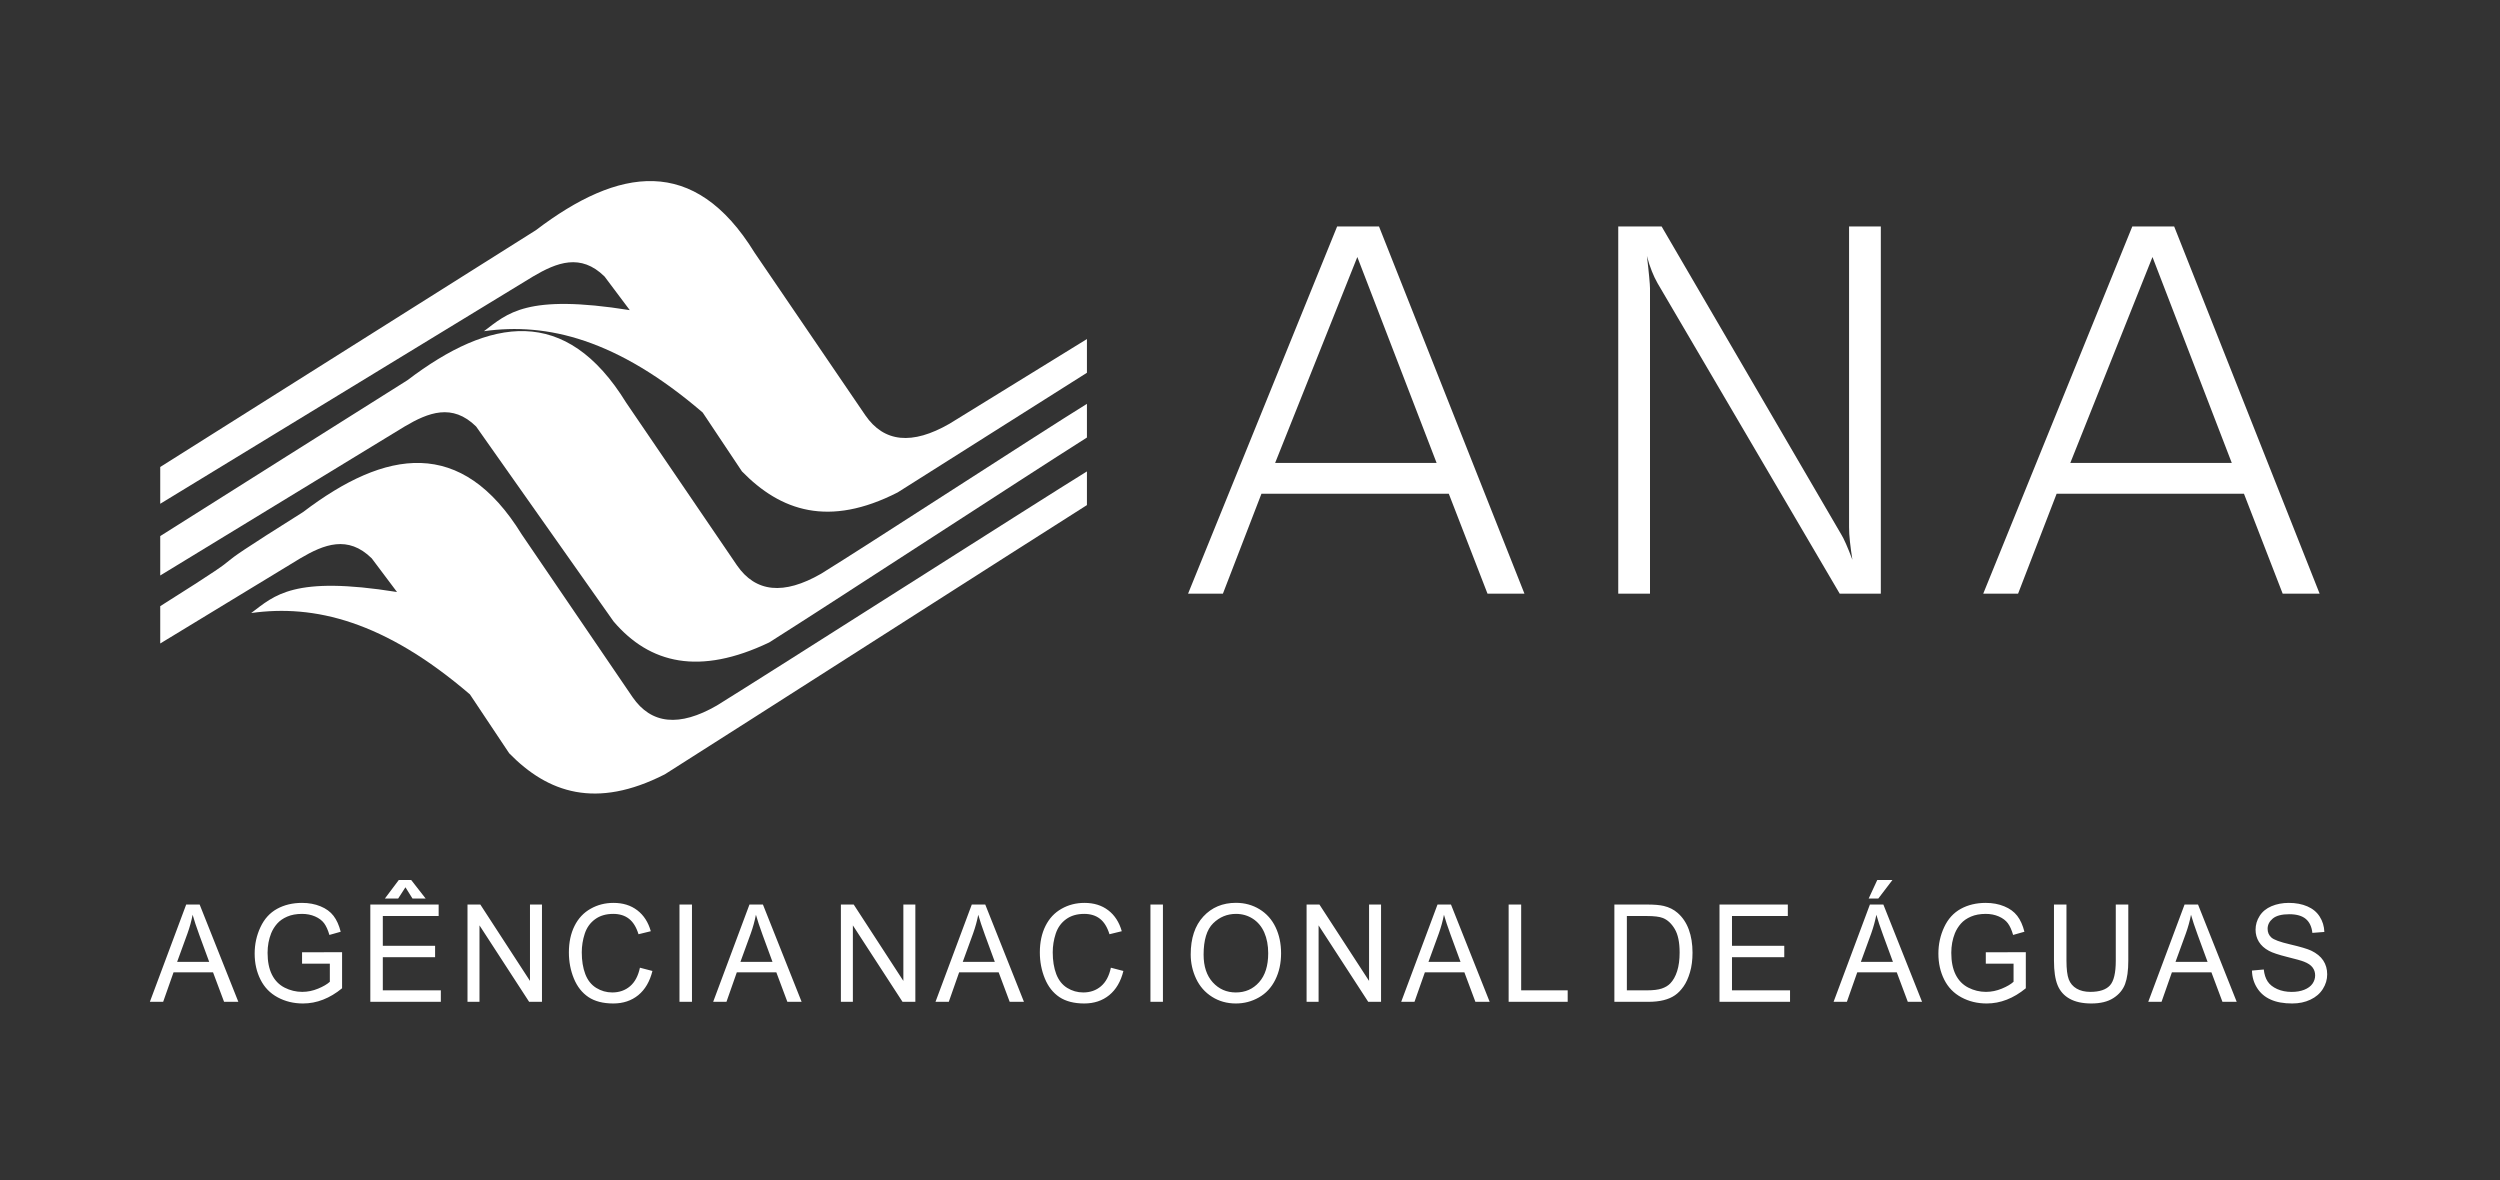 <svg xmlns="http://www.w3.org/2000/svg" width="500" height="236" viewBox="0 0 500 236" fill="none"><rect x="0" y="0" width="500" height="236" fill="#333333" stroke="none"/><path fill-rule="evenodd" clip-rule="evenodd" d="M32.047 93.396C57.148 77.611 82.06 61.83 107.165 46.045C123.711 33.465 138.857 30.942 150.915 50.533C158.301 61.376 165.686 72.219 173.072 83.066C176.811 88.487 182.422 89.047 189.9 84.748C199.06 79.1 208.225 73.46 217.386 67.811V74.553C204.768 82.532 192.142 90.51 179.524 98.489C165.779 105.504 156.151 102.232 148.392 94.283C145.775 90.355 143.155 86.431 140.539 82.507C123.429 67.824 109.407 64.459 96.789 66.238C101.504 62.688 105.218 58.714 125.957 62.028C124.275 59.786 122.592 57.544 120.906 55.298C116.141 50.609 111.371 52.485 106.606 55.298L32.047 100.756V93.396Z" fill="white"></path><path fill-rule="evenodd" clip-rule="evenodd" d="M32.047 107.216C48.514 96.828 64.954 86.435 81.48 76.046C98.03 63.47 113.171 60.943 125.234 80.534C132.619 91.377 140.001 102.224 147.391 113.067C151.13 118.488 156.736 119.052 164.218 114.749C173.383 109.1 207.737 86.738 217.386 80.769V87.507C204.402 95.726 166.464 120.511 153.838 128.49C139.921 135.139 129.961 132.788 122.71 124.284L95.225 85.303C90.455 80.61 85.69 82.485 80.92 85.303C64.631 95.234 48.337 105.168 32.047 115.098V107.216Z" fill="white"></path><path fill-rule="evenodd" clip-rule="evenodd" d="M32.047 121.233C55.512 106.453 35.614 118.129 60.61 102.415C77.156 89.84 92.301 87.316 104.36 106.903C111.745 117.75 119.131 128.593 126.517 139.436C130.256 144.862 135.866 145.421 143.344 141.118C152.602 135.419 208.128 99.984 217.386 94.285V101.019C204.671 109.061 145.683 146.826 132.968 154.863C119.224 161.875 109.596 158.602 101.836 150.653C99.22 146.729 96.6 142.801 93.984 138.877C76.874 124.198 62.852 120.833 50.234 122.608C54.949 119.062 58.662 115.084 79.402 118.402C77.719 116.16 76.037 113.914 74.35 111.673C69.585 106.979 64.816 108.859 60.05 111.673C35.307 126.755 55.34 114.499 32.047 128.698V121.233Z" fill="white"></path><path fill-rule="evenodd" clip-rule="evenodd" d="M426.458 45.298H434.837L463.925 118.733H456.535L448.792 98.747H411.326L403.616 118.733H396.647L426.458 45.298ZM430.496 51.401L414.059 92.589H446.357L430.496 51.401ZM323.649 45.298H332.326L368.257 106.898C368.505 107.285 368.808 107.903 369.195 108.765C369.565 109.611 370.007 110.687 370.482 111.958C370.272 110.654 370.112 109.455 369.99 108.345C369.864 107.247 369.813 106.263 369.813 105.396V45.298H376.164V118.733H367.941L331.497 56.62C331.093 55.901 330.702 55.106 330.37 54.244C330.017 53.378 329.68 52.356 329.382 51.191C329.592 52.881 329.735 54.278 329.84 55.405C329.945 56.515 330 57.276 330 57.647V118.733H323.649V45.298ZM267.424 45.298H275.802L304.89 118.733H297.501L289.758 98.747H252.291L244.582 118.733H237.613L267.424 45.298ZM271.466 51.401L255.025 92.589H287.322L271.466 51.401Z" fill="white"></path><path fill-rule="evenodd" clip-rule="evenodd" d="M450.394 194.113L452.753 193.899C452.863 194.874 453.119 195.669 453.532 196.296C453.939 196.923 454.575 197.423 455.433 197.81C456.291 198.193 457.258 198.382 458.33 198.382C459.285 198.382 460.126 198.239 460.858 197.949C461.59 197.654 462.137 197.255 462.49 196.75C462.848 196.237 463.028 195.682 463.028 195.08C463.028 194.471 462.856 193.941 462.507 193.482C462.166 193.024 461.598 192.645 460.808 192.338C460.299 192.132 459.184 191.817 457.443 191.388C455.71 190.954 454.49 190.551 453.796 190.172C452.892 189.688 452.219 189.079 451.778 188.359C451.336 187.64 451.113 186.833 451.113 185.937C451.113 184.961 451.382 184.04 451.925 183.19C452.463 182.332 453.258 181.685 454.297 181.239C455.34 180.801 456.492 180.578 457.767 180.578C459.167 180.578 460.4 180.81 461.477 181.277C462.545 181.739 463.369 182.421 463.941 183.325C464.517 184.225 464.829 185.247 464.871 186.391L462.473 186.576C462.343 185.348 461.905 184.414 461.161 183.788C460.417 183.161 459.323 182.845 457.872 182.845C456.354 182.845 455.256 183.131 454.562 183.703C453.872 184.275 453.523 184.965 453.523 185.764C453.523 186.467 453.771 187.043 454.259 187.489C454.743 187.943 455.996 188.406 458.032 188.877C460.063 189.352 461.455 189.764 462.217 190.117C463.314 190.643 464.13 191.303 464.652 192.103C465.178 192.902 465.438 193.827 465.438 194.87C465.438 195.909 465.152 196.881 464.572 197.793C463.996 198.71 463.167 199.421 462.091 199.93C461.014 200.443 459.798 200.695 458.452 200.695C456.736 200.695 455.306 200.443 454.154 199.921C452.993 199.413 452.089 198.643 451.429 197.608C450.772 196.582 450.423 195.413 450.394 194.113ZM435.101 192.376H441.515L439.538 186.988C438.941 185.352 438.491 184.006 438.201 182.951C437.957 184.204 437.621 185.436 437.179 186.669L435.101 192.376ZM429.65 200.363L436.914 180.906H439.606L447.34 200.363H444.489L442.285 194.471H434.378L432.308 200.363H429.65ZM423.156 180.906H425.659V192.149C425.659 194.105 425.444 195.657 425.015 196.809C424.582 197.957 423.808 198.891 422.685 199.61C421.562 200.338 420.094 200.695 418.269 200.695C416.503 200.695 415.047 200.38 413.929 199.749C412.801 199.127 411.998 198.214 411.514 197.028C411.031 195.833 410.795 194.214 410.795 192.149V180.906H413.293V192.136C413.293 193.827 413.449 195.072 413.752 195.871C414.055 196.67 414.585 197.289 415.325 197.722C416.065 198.155 416.978 198.374 418.05 198.374C419.893 198.374 421.201 197.945 421.987 197.082C422.765 196.229 423.156 194.58 423.156 192.136V180.906ZM397.16 192.729V190.454L405.163 190.441V197.654C403.935 198.664 402.669 199.421 401.361 199.93C400.053 200.443 398.712 200.695 397.34 200.695C395.481 200.695 393.791 200.287 392.276 199.467C390.758 198.651 389.614 197.465 388.84 195.917C388.066 194.37 387.679 192.641 387.679 190.727C387.679 188.835 388.066 187.068 388.836 185.428C389.601 183.783 390.708 182.568 392.154 181.769C393.597 180.978 395.263 180.578 397.147 180.578C398.51 180.578 399.746 180.806 400.848 181.264C401.954 181.714 402.821 182.349 403.447 183.165C404.078 183.981 404.554 185.041 404.882 186.349L402.623 186.988C402.337 185.996 401.988 185.218 401.567 184.65C401.147 184.086 400.541 183.632 399.759 183.291C398.981 182.951 398.11 182.778 397.16 182.778C396.011 182.778 395.023 182.959 394.19 183.321C393.353 183.678 392.684 184.149 392.171 184.73C391.662 185.314 391.267 185.954 390.977 186.656C390.497 187.859 390.258 189.163 390.258 190.572C390.258 192.304 390.548 193.756 391.128 194.925C391.709 196.09 392.554 196.956 393.664 197.524C394.771 198.088 395.948 198.374 397.193 198.374C398.278 198.374 399.338 198.155 400.369 197.726C401.399 197.301 402.177 196.843 402.711 196.355V192.729H397.16ZM373.733 179.712L375.453 175.998H378.489L375.659 179.712H373.733ZM372.172 192.376H378.586L376.609 186.988C376.008 185.352 375.562 184.006 375.272 182.951C375.028 184.204 374.687 185.436 374.25 186.669L372.172 192.376ZM366.717 200.363L373.981 180.906H376.672L384.411 200.363H381.56L379.356 194.471H371.449L369.375 200.363H366.717ZM343.9 200.363V180.906H357.565V183.203H346.398V189.163H356.854V191.446H346.398V198.067H358.007V200.363H343.9ZM325.373 198.067H329.411C330.655 198.067 331.635 197.949 332.346 197.709C333.053 197.469 333.616 197.133 334.037 196.7C334.634 196.09 335.097 195.265 335.425 194.239C335.757 193.205 335.925 191.96 335.925 190.488C335.925 188.456 335.597 186.891 334.95 185.802C334.298 184.704 333.511 183.977 332.582 183.602C331.913 183.337 330.832 183.203 329.347 183.203H325.373V198.067ZM322.875 200.363V180.906H329.385C330.853 180.906 331.976 181.003 332.75 181.188C333.831 181.445 334.756 181.907 335.522 182.58C336.519 183.451 337.267 184.557 337.759 185.907C338.256 187.257 338.504 188.797 338.504 190.53C338.504 192.006 338.336 193.314 337.995 194.458C337.663 195.598 337.234 196.544 336.708 197.293C336.182 198.041 335.61 198.63 334.988 199.055C334.365 199.484 333.612 199.812 332.733 200.031C331.85 200.254 330.836 200.363 329.697 200.363H322.875ZM301.727 200.363V180.906H304.234V198.067H313.537V200.363H301.727ZM285.694 192.376H292.108L290.131 186.988C289.53 185.352 289.084 184.006 288.79 182.951C288.55 184.204 288.209 185.436 287.772 186.669L285.694 192.376ZM280.239 200.363L287.503 180.906H290.195L297.933 200.363H295.078L292.878 194.471H284.971L282.897 200.363H280.239ZM261.317 200.363V180.906H263.886L273.812 196.182V180.906H276.21V200.363H273.644L263.718 185.075V200.363H261.317ZM240.72 190.929C240.72 193.276 241.33 195.118 242.554 196.468C243.782 197.818 245.322 198.491 247.168 198.491C249.052 198.491 250.6 197.814 251.815 196.447C253.031 195.085 253.641 193.154 253.641 190.647C253.641 189.066 253.376 187.686 252.859 186.505C252.341 185.318 251.576 184.406 250.579 183.754C249.574 183.106 248.451 182.778 247.206 182.778C245.435 182.778 243.913 183.405 242.634 184.658C241.36 185.911 240.72 188.002 240.72 190.929V190.929ZM238.142 190.887C238.142 187.657 238.983 185.129 240.666 183.304C242.352 181.478 244.527 180.566 247.193 180.566C248.934 180.566 250.512 180.995 251.912 181.853C253.313 182.711 254.381 183.909 255.117 185.445C255.849 186.976 256.215 188.717 256.215 190.66C256.215 192.637 255.832 194.403 255.058 195.955C254.284 197.516 253.187 198.693 251.769 199.492C250.352 200.296 248.825 200.695 247.181 200.695C245.397 200.695 243.812 200.254 242.411 199.366C241.006 198.483 239.946 197.276 239.223 195.741C238.504 194.214 238.142 192.595 238.142 190.887ZM230.088 180.906H232.586V200.359H230.088V180.906ZM222.176 193.541L224.679 194.193C224.157 196.304 223.211 197.915 221.848 199.03C220.486 200.14 218.82 200.695 216.852 200.695C214.812 200.695 213.159 200.266 211.88 199.417C210.606 198.559 209.63 197.322 208.97 195.707C208.305 194.084 207.969 192.347 207.969 190.488C207.969 188.464 208.343 186.698 209.096 185.188C209.849 183.682 210.917 182.534 212.309 181.752C213.693 180.965 215.224 180.578 216.889 180.578C218.782 180.578 220.372 181.07 221.659 182.063C222.95 183.056 223.846 184.448 224.355 186.244L221.895 186.845C221.453 185.424 220.818 184.397 219.985 183.75C219.152 183.102 218.105 182.778 216.839 182.778C215.384 182.778 214.172 183.136 213.197 183.855C212.221 184.574 211.535 185.533 211.14 186.744C210.745 187.947 210.547 189.192 210.547 190.475C210.547 192.132 210.783 193.575 211.245 194.807C211.72 196.044 212.444 196.965 213.436 197.579C214.425 198.189 215.493 198.491 216.646 198.491C218.046 198.491 219.232 198.075 220.204 197.246C221.175 196.414 221.831 195.177 222.176 193.541V193.541ZM192.55 192.376H198.964L196.987 186.988C196.39 185.352 195.94 184.006 195.65 182.951C195.406 184.204 195.069 185.436 194.628 186.669L192.55 192.376ZM187.099 200.363L194.358 180.906H197.05L204.789 200.363H201.937L199.734 194.471H191.826L189.757 200.363H187.099ZM168.177 200.363V180.906H170.742L180.672 196.182V180.906H183.07V200.363H180.504L170.574 185.075V200.363H168.177ZM148.085 192.376H154.499L152.522 186.988C151.925 185.352 151.475 184.006 151.185 182.951C150.941 184.204 150.604 185.436 150.163 186.669L148.085 192.376ZM142.634 200.363L149.893 180.906H152.585L160.324 200.363H157.472L155.269 194.471H147.361L145.292 200.363H142.634ZM135.896 180.906H138.394V200.359H135.896V180.906ZM127.985 193.541L130.487 194.193C129.962 196.304 129.015 197.915 127.657 199.03C126.294 200.14 124.628 200.695 122.66 200.695C120.62 200.695 118.963 200.266 117.689 199.417C116.414 198.559 115.438 197.322 114.774 195.707C114.109 194.084 113.777 192.347 113.777 190.488C113.777 188.464 114.151 186.698 114.904 185.188C115.653 183.682 116.725 182.534 118.118 181.752C119.501 180.965 121.028 180.578 122.698 180.578C124.591 180.578 126.176 181.07 127.467 182.063C128.759 183.056 129.654 184.448 130.159 186.244L127.703 186.845C127.261 185.424 126.626 184.397 125.789 183.75C124.961 183.102 123.913 182.778 122.643 182.778C121.192 182.778 119.981 183.136 119.005 183.855C118.029 184.574 117.344 185.533 116.948 186.744C116.553 187.947 116.355 189.192 116.355 190.475C116.355 192.132 116.587 193.575 117.054 194.807C117.525 196.044 118.252 196.965 119.245 197.579C120.233 198.189 121.302 198.491 122.454 198.491C123.855 198.491 125.036 198.075 126.012 197.246C126.984 196.414 127.64 195.177 127.985 193.541V193.541ZM93.5 200.363V180.906H96.066L105.996 196.182V180.906H108.394V200.363H105.824L95.898 185.075V200.363H93.5ZM81.089 177.458L79.629 179.712H76.971L79.76 175.998H82.237L85.135 179.712H82.502L81.089 177.458ZM74.065 200.363V180.906H87.73V183.203H76.563V189.163H87.019V191.446H76.563V198.067H88.167V200.363H74.065ZM60.412 192.729V190.454L68.416 190.441V197.654C67.192 198.664 65.922 199.421 64.618 199.93C63.31 200.443 61.969 200.695 60.593 200.695C58.738 200.695 57.048 200.287 55.533 199.467C54.015 198.651 52.871 197.465 52.097 195.917C51.319 194.37 50.932 192.641 50.932 190.727C50.932 188.835 51.319 187.068 52.093 185.428C52.859 183.783 53.965 182.568 55.411 181.769C56.854 180.978 58.516 180.578 60.4 180.578C61.767 180.578 62.999 180.806 64.105 181.264C65.211 181.714 66.078 182.349 66.704 183.165C67.331 183.981 67.806 185.041 68.139 186.349L65.88 186.988C65.594 185.996 65.241 185.218 64.824 184.65C64.4 184.086 63.798 183.632 63.016 183.291C62.238 182.951 61.363 182.778 60.412 182.778C59.268 182.778 58.28 182.959 57.447 183.321C56.61 183.678 55.941 184.149 55.428 184.73C54.915 185.314 54.52 185.954 54.234 186.656C53.754 187.859 53.515 189.163 53.515 190.572C53.515 192.304 53.805 193.756 54.385 194.925C54.966 196.09 55.811 196.956 56.917 197.524C58.028 198.088 59.201 198.374 60.45 198.374C61.535 198.374 62.591 198.155 63.621 197.726C64.656 197.301 65.434 196.843 65.968 196.355V192.729H60.412ZM35.425 192.376H41.839L39.862 186.988C39.265 185.352 38.815 184.006 38.525 182.951C38.285 184.204 37.944 185.436 37.503 186.669L35.425 192.376ZM29.974 200.363L37.238 180.906H39.929L47.668 200.363H44.813L42.609 194.471H34.706L32.632 200.363H29.974Z" fill="white"></path></svg>